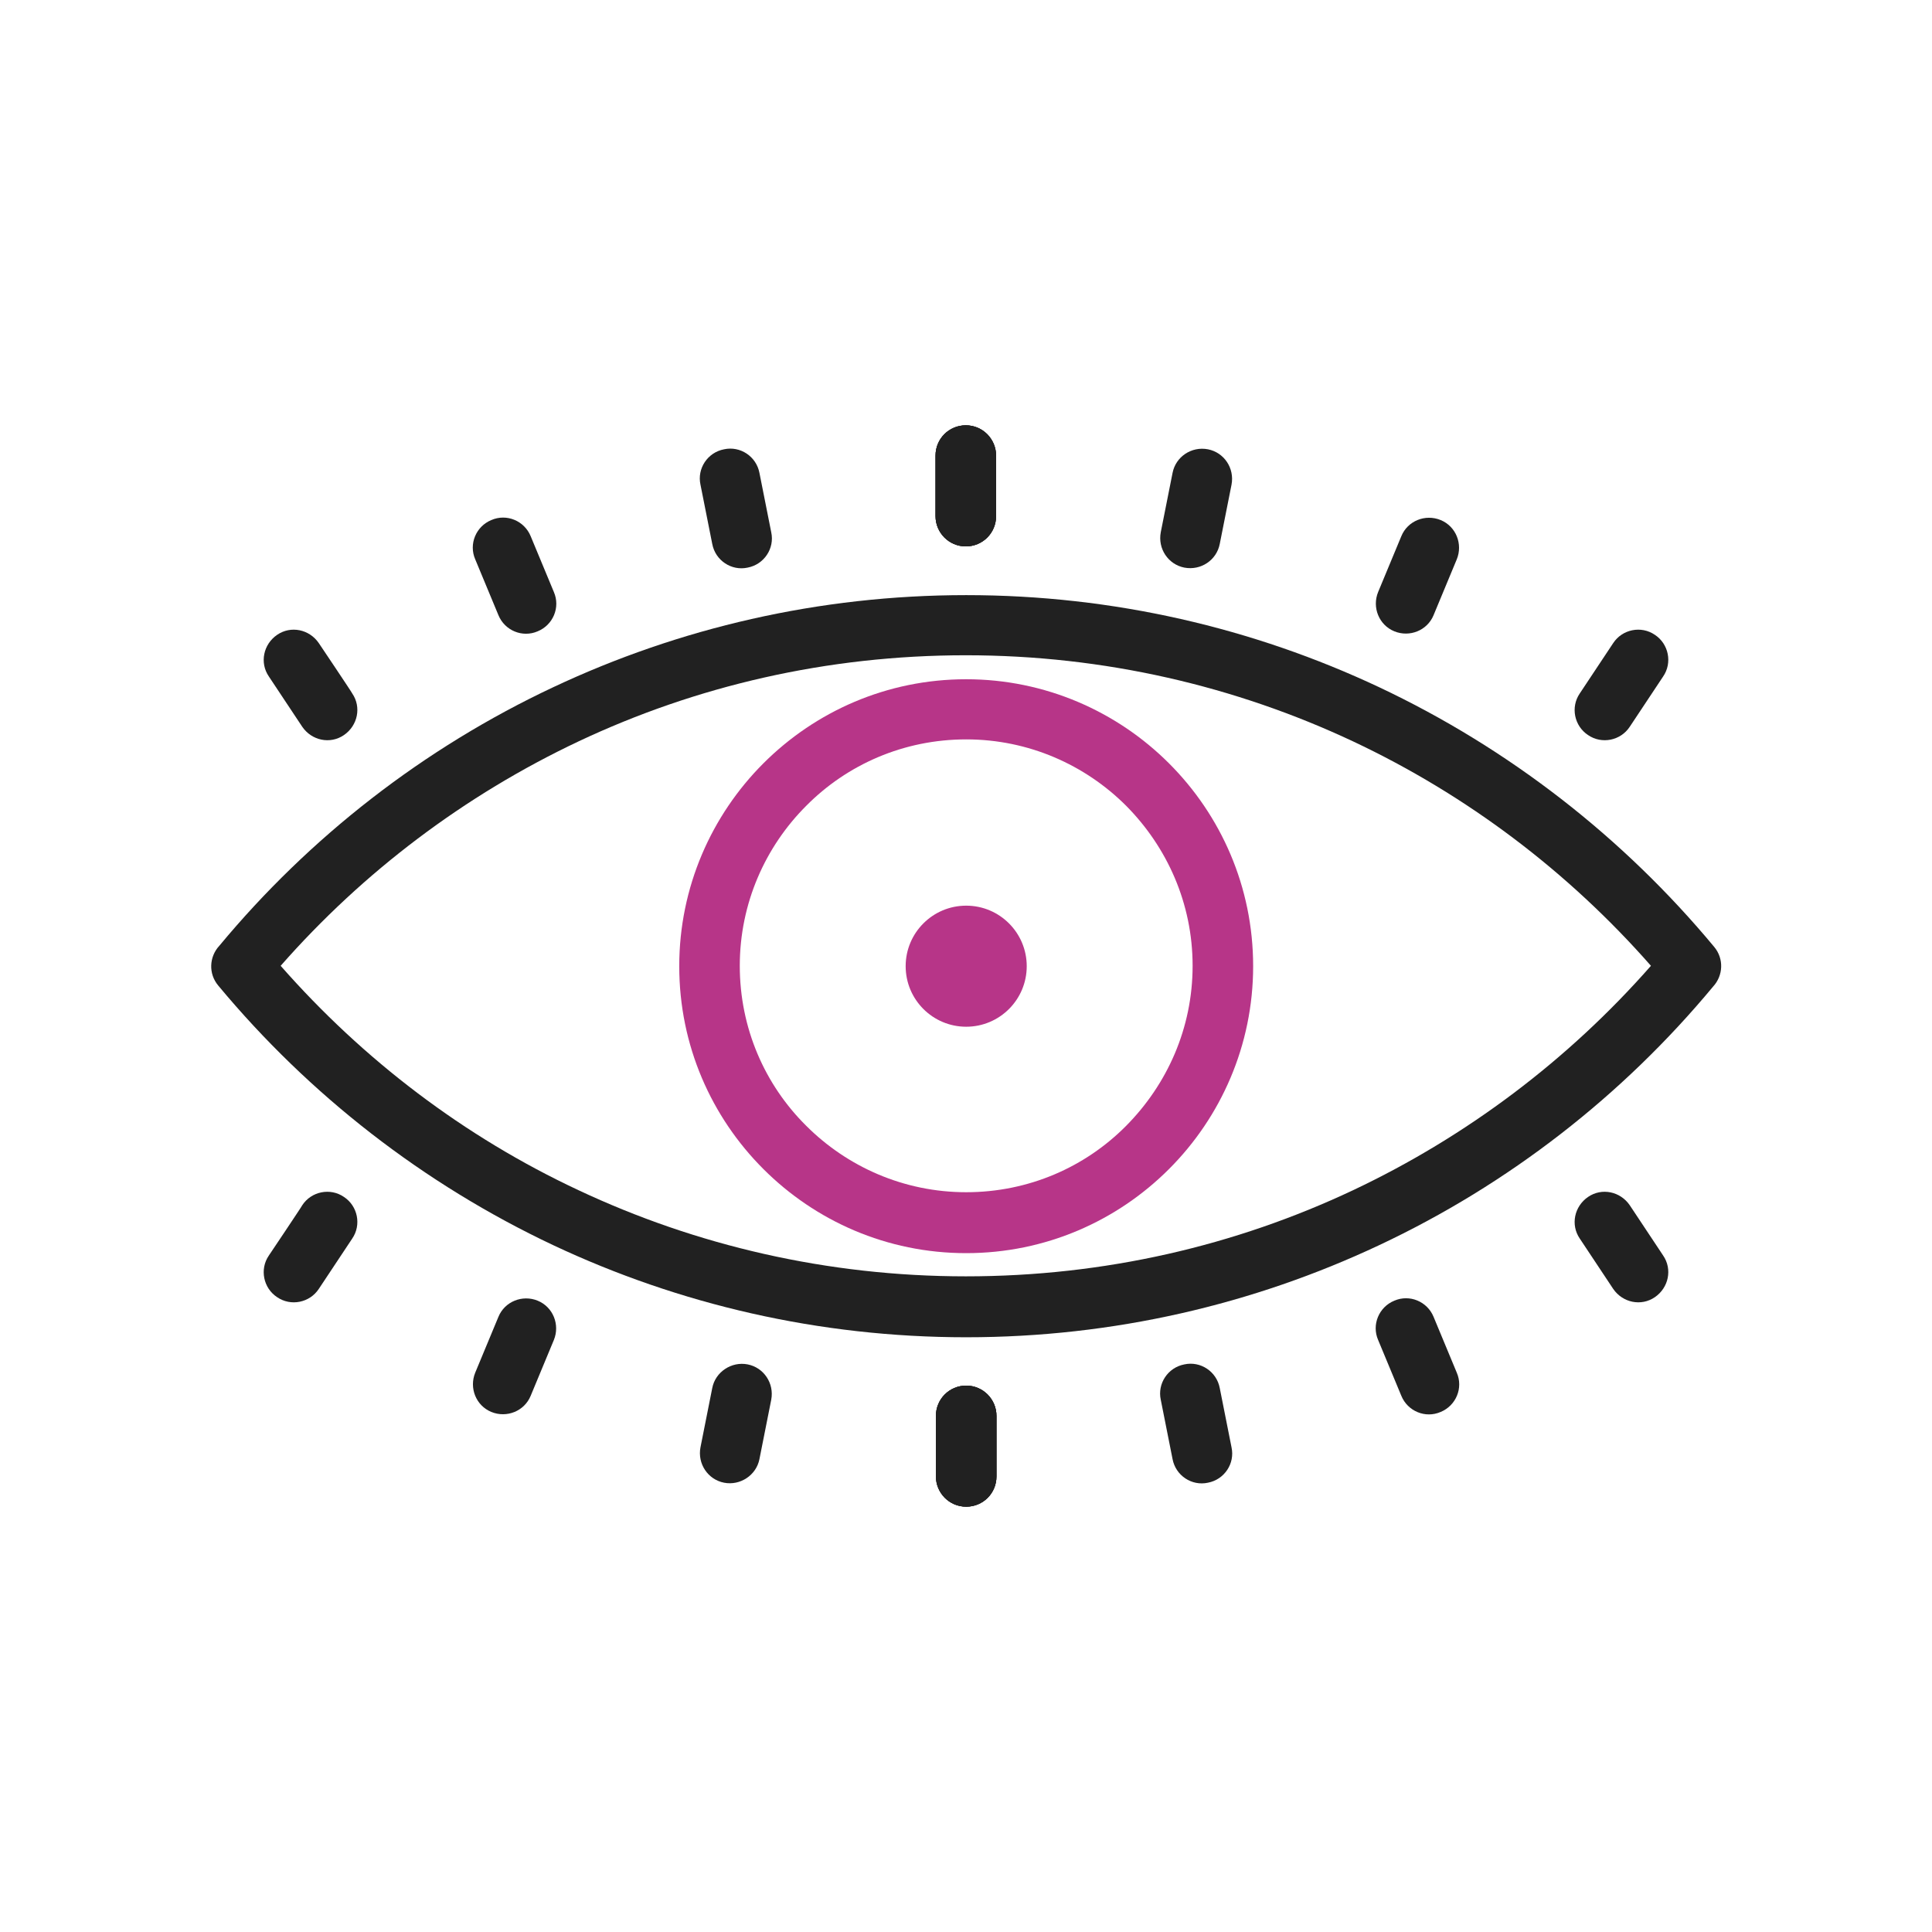 <?xml version="1.0" encoding="utf-8"?>
<!-- Generator: Adobe Illustrator 23.0.5, SVG Export Plug-In . SVG Version: 6.00 Build 0)  -->
<svg version="1.1" id="Layer_1" xmlns="http://www.w3.org/2000/svg" xmlns:xlink="http://www.w3.org/1999/xlink" x="0px" y="0px"
	 viewBox="0 0 491.5 491.5" enable-background="new 0 0 491.5 491.5" xml:space="preserve">
<path fill="#212121" d="M245.8,151.4c37.5,0,73.1,8.4,105,23.4c33.1,15.6,62.2,38.3,85.3,66.1l0,0c2.5,3,2.3,7.3-0.3,10.1
	c-23,27.7-52,50.3-85,65.8c-31.9,15-67.5,23.4-105,23.4s-73.1-8.4-105-23.4c-33.1-15.6-62.2-38.3-85.3-66.1l0,0
	c-2.5-3-2.3-7.3,0.3-10.1c23-27.7,52-50.3,85-65.8C172.7,159.8,208.3,151.4,245.8,151.4L245.8,151.4z M344.2,188.6
	c-29.8-14-63.2-21.9-98.5-21.9s-68.6,7.8-98.5,21.9c-29,13.7-54.8,33.2-75.8,57.1c21,23.9,46.7,43.5,75.8,57.1
	c29.8,14,63.2,21.9,98.5,21.9s68.6-7.8,98.5-21.9c29-13.7,54.8-33.2,75.8-57.1C399,221.8,373.3,202.3,344.2,188.6z"/>
<path fill="#B73588" d="M245.8,172.8c20.1,0,38.4,8.2,51.6,21.4c13.2,13.2,21.4,31.4,21.4,51.6c0,20.1-8.2,38.4-21.4,51.6
	c-13.2,13.2-31.4,21.4-51.6,21.4s-38.4-8.2-51.6-21.4c-13.2-13.2-21.4-31.4-21.4-51.6c0-20.1,8.2-38.4,21.4-51.6
	C207.4,181,225.6,172.8,245.8,172.8z M286.5,205c-10.4-10.4-24.8-16.9-40.7-16.9s-30.3,6.4-40.7,16.9
	c-10.4,10.4-16.9,24.8-16.9,40.7c0,15.9,6.4,30.3,16.9,40.7c10.4,10.4,24.8,16.9,40.7,16.9c15.9,0,30.3-6.4,40.7-16.9
	s16.9-24.8,16.9-40.7S296.9,215.5,286.5,205L286.5,205z"/>
<circle fill-rule="evenodd" clip-rule="evenodd" fill="#B73588" cx="245.8" cy="245.8" r="15.4"/>
<path fill="#212121" d="M253.4,115.9c0-4.2-3.4-7.7-7.7-7.7c-4.2,0-7.7,3.4-7.7,7.7v15.4c0,4.2,3.4,7.7,7.7,7.7s7.7-3.4,7.7-7.7
	V115.9z"/>
<path fill="#212121" d="M253.4,115.9c0-4.2-3.4-7.7-7.7-7.7s-7.7,3.4-7.7,7.7v15.4c0,4.2,3.4,7.7,7.7,7.7c4.2,0,7.7-3.4,7.7-7.7
	V115.9z"/>
<path fill="#212121" d="M253.4,115.9c0-4.2-3.4-7.7-7.7-7.7c-4.2,0-7.7,3.4-7.7,7.7v15.4c0,4.2,3.4,7.7,7.7,7.7s7.7-3.4,7.7-7.7
	V115.9z"/>
<path fill="#212121" d="M313.3,123.3c0.8-4.2-1.9-8.2-6-9c-4.2-0.8-8.2,1.9-9,6l-3,15.1c-0.8,4.2,1.9,8.2,6,9c4.2,0.8,8.2-1.9,9-6
	L313.3,123.3L313.3,123.3z"/>
<path fill="#212121" d="M193.2,120.3c-0.8-4.2-4.9-6.9-9-6c-4.2,0.8-6.9,4.9-6,9l3,15.1c0.8,4.2,4.9,6.9,9,6c4.2-0.8,6.9-4.9,6-9
	C196.2,135.4,193.2,120.3,193.2,120.3z"/>
<path fill="#212121" d="M370.6,142.3c1.6-3.9-0.2-8.4-4.1-10c-3.9-1.6-8.4,0.2-10,4.1l-5.9,14.2c-1.6,3.9,0.2,8.4,4.1,10
	c3.9,1.6,8.4-0.2,10-4.1L370.6,142.3z"/>
<path fill="#212121" d="M135,136.4c-1.6-3.9-6.1-5.8-10-4.1c-3.9,1.6-5.8,6.1-4.1,10l5.9,14.2c1.6,3.9,6.1,5.8,10,4.1
	c3.9-1.6,5.8-6.1,4.1-10L135,136.4L135,136.4z"/>
<path fill="#212121" d="M423.1,172.1c2.4-3.5,1.4-8.3-2.1-10.6c-3.5-2.4-8.3-1.4-10.6,2.1l-8.5,12.8c-2.4,3.5-1.4,8.3,2.1,10.6
	c3.5,2.4,8.3,1.4,10.6-2.1L423.1,172.1z"/>
<path fill="#212121" d="M81.1,163.6c-2.4-3.5-7.1-4.5-10.6-2.1c-3.5,2.4-4.5,7.1-2.1,10.6l8.5,12.8c2.4,3.5,7.1,4.5,10.6,2.1
	c3.5-2.4,4.5-7.1,2.1-10.6C89.7,176.4,81.1,163.6,81.1,163.6z"/>
<path fill="#212121" d="M238.1,375.6c0,4.2,3.4,7.7,7.7,7.7s7.7-3.4,7.7-7.7v-15.4c0-4.2-3.4-7.7-7.7-7.7c-4.2,0-7.7,3.4-7.7,7.7
	V375.6z"/>
<path fill="#212121" d="M238.1,375.6c0,4.2,3.4,7.7,7.7,7.7c4.2,0,7.7-3.4,7.7-7.7v-15.4c0-4.2-3.4-7.7-7.7-7.7s-7.7,3.4-7.7,7.7
	V375.6z"/>
<path fill="#212121" d="M238.1,375.6c0,4.2,3.4,7.7,7.7,7.7s7.7-3.4,7.7-7.7v-15.4c0-4.2-3.4-7.7-7.7-7.7c-4.2,0-7.7,3.4-7.7,7.7
	V375.6z"/>
<path fill="#212121" d="M298.3,371.2c0.8,4.2,4.9,6.9,9,6c4.2-0.8,6.9-4.9,6-9l-3-15.1c-0.8-4.2-4.9-6.9-9-6c-4.2,0.8-6.9,4.9-6,9
	L298.3,371.2z"/>
<path fill="#212121" d="M178.2,368.2c-0.8,4.2,1.9,8.2,6,9s8.2-1.9,9-6l3-15.1c0.8-4.2-1.9-8.2-6-9s-8.2,1.9-9,6L178.2,368.2
	L178.2,368.2z"/>
<path fill="#212121" d="M356.5,355.1c1.6,3.9,6.1,5.8,10,4.1c3.9-1.6,5.8-6.1,4.1-10l-5.9-14.2c-1.6-3.9-6.1-5.8-10-4.1
	c-3.9,1.6-5.8,6.1-4.1,10L356.5,355.1z"/>
<path fill="#212121" d="M120.9,349.2c-1.6,3.9,0.2,8.4,4.1,10s8.4-0.2,10-4.1l5.9-14.2c1.6-3.9-0.2-8.4-4.1-10
	c-3.9-1.6-8.4,0.2-10,4.1L120.9,349.2z"/>
<path fill="#212121" d="M410.4,327.9c2.4,3.5,7.1,4.5,10.6,2.1c3.5-2.4,4.5-7.1,2.1-10.6l-8.5-12.8c-2.4-3.5-7.1-4.5-10.6-2.1
	s-4.5,7.1-2.1,10.6L410.4,327.9z"/>
<path fill="#212121" d="M68.4,319.4c-2.4,3.5-1.4,8.3,2.1,10.6c3.5,2.4,8.3,1.4,10.6-2.1l8.5-12.8c2.4-3.5,1.4-8.3-2.1-10.6
	c-3.5-2.4-8.3-1.4-10.6,2.1C77,306.6,68.4,319.4,68.4,319.4z"/>
<rect fill="none" width="491.5" height="491.5"/>
</svg>
